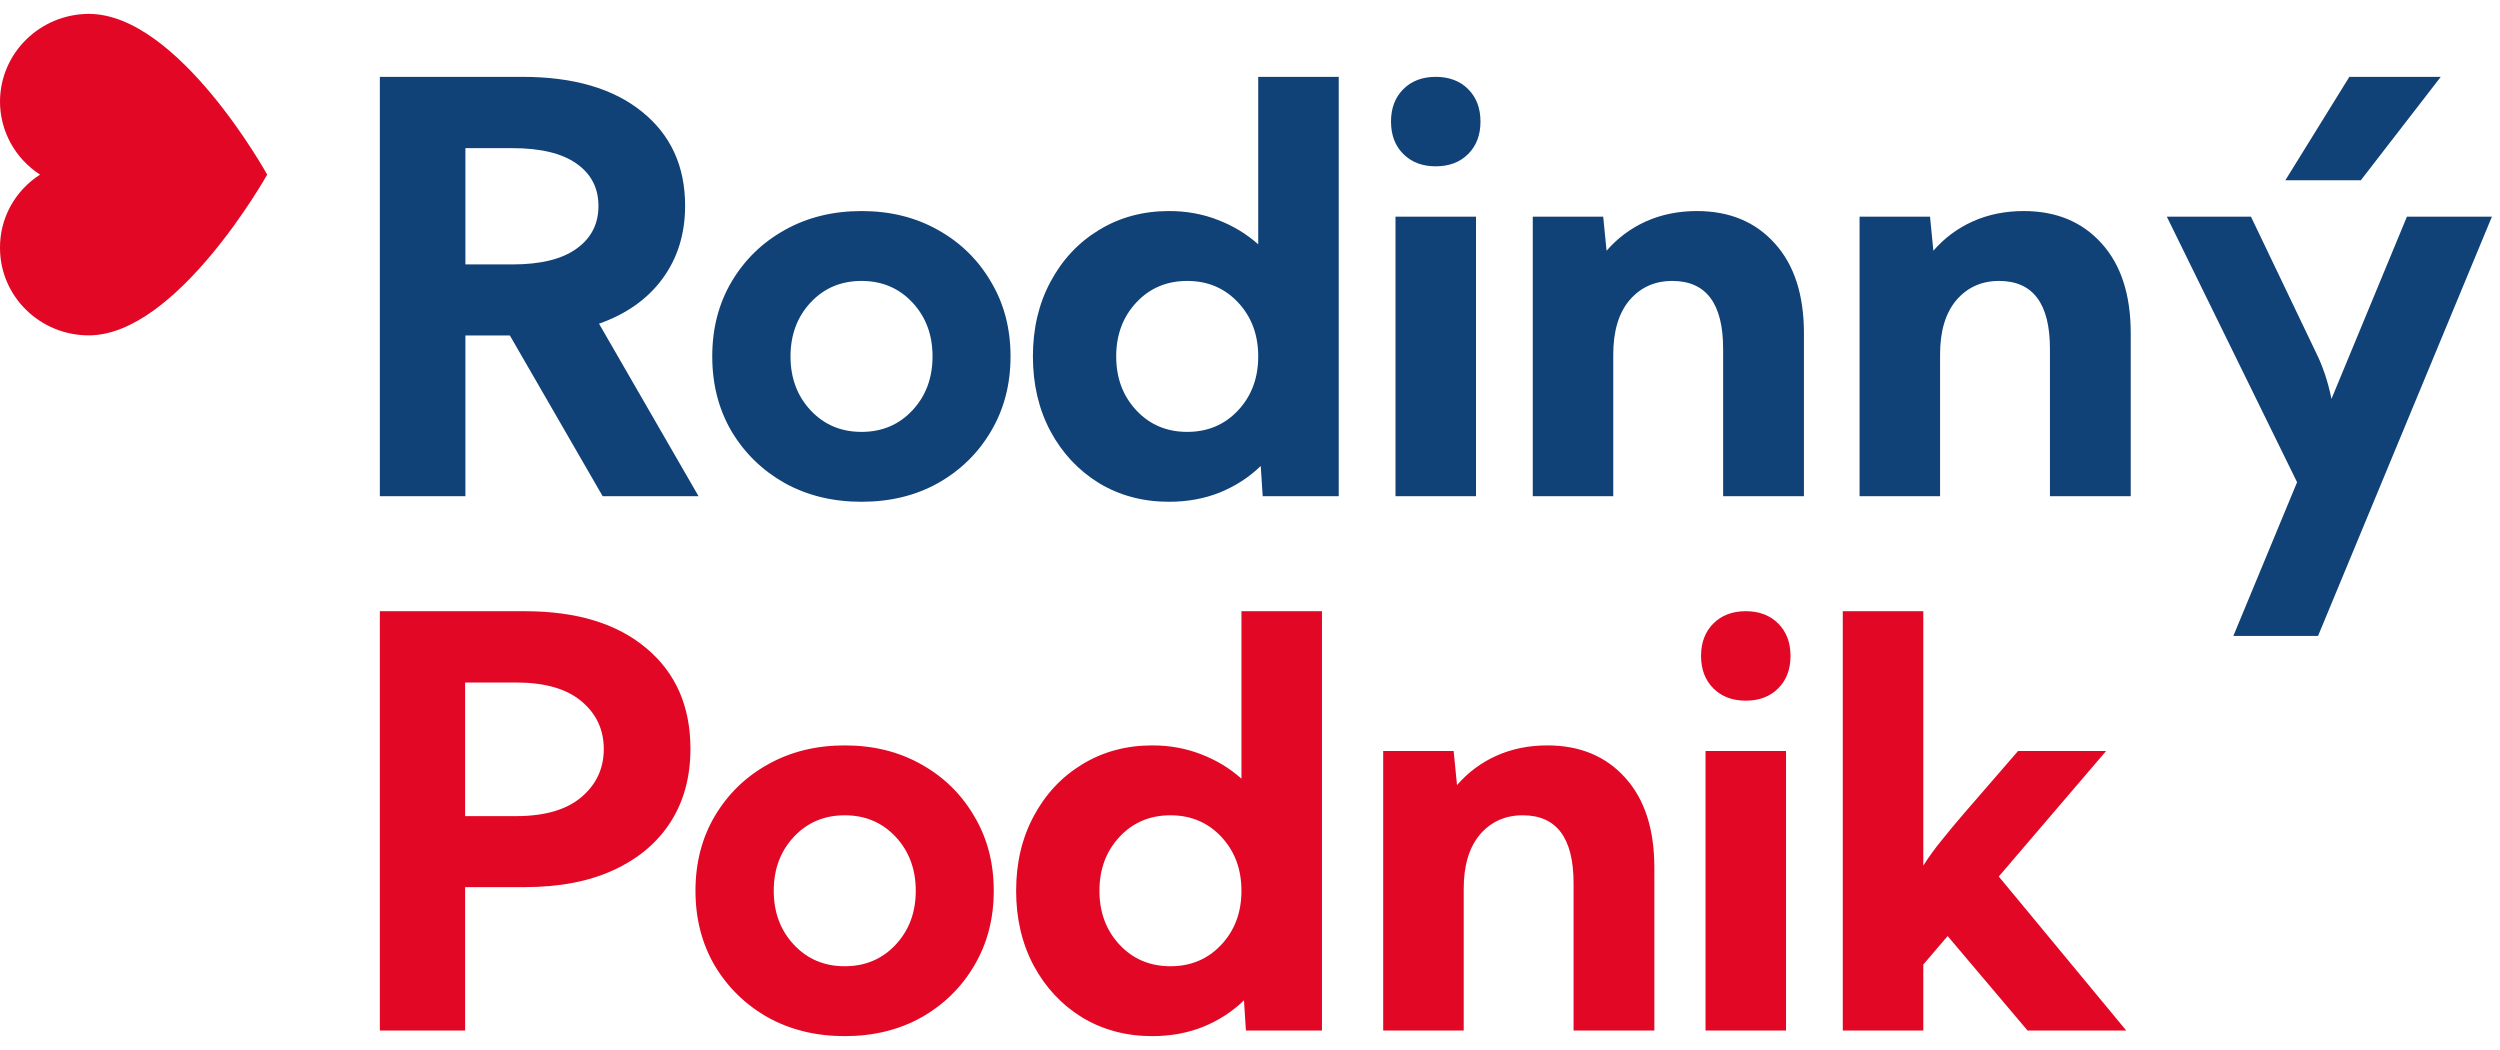 <svg width="131" height="55" viewBox="0 0 131 55" fill="none" xmlns="http://www.w3.org/2000/svg">
<path d="M19.904 4.027H27.375C30.051 4.027 32.141 4.638 33.645 5.858C35.148 7.069 35.9 8.71 35.9 10.78C35.9 12.255 35.505 13.529 34.714 14.604C33.933 15.668 32.824 16.454 31.389 16.962L36.603 26H31.579L26.716 17.577H24.387V26H19.904V4.027ZM26.848 13.856C28.322 13.856 29.44 13.583 30.202 13.036C30.974 12.489 31.359 11.742 31.359 10.795C31.359 9.848 30.974 9.105 30.202 8.568C29.44 8.031 28.322 7.763 26.848 7.763H24.387V13.856H26.848ZM37.322 18.676C37.322 17.211 37.659 15.907 38.333 14.765C39.016 13.612 39.944 12.709 41.116 12.055C42.297 11.391 43.64 11.059 45.144 11.059C46.648 11.059 47.986 11.391 49.158 12.055C50.33 12.709 51.252 13.612 51.926 14.765C52.61 15.907 52.952 17.211 52.952 18.676C52.952 20.141 52.61 21.449 51.926 22.602C51.252 23.744 50.33 24.648 49.158 25.311C47.986 25.966 46.648 26.293 45.144 26.293C43.64 26.293 42.297 25.966 41.116 25.311C39.944 24.648 39.016 23.744 38.333 22.602C37.659 21.449 37.322 20.141 37.322 18.676ZM41.423 18.676C41.423 19.809 41.775 20.751 42.478 21.503C43.181 22.255 44.07 22.631 45.144 22.631C46.218 22.631 47.107 22.255 47.81 21.503C48.513 20.751 48.865 19.809 48.865 18.676C48.865 17.543 48.513 16.601 47.81 15.849C47.107 15.097 46.218 14.721 45.144 14.721C44.07 14.721 43.181 15.097 42.478 15.849C41.775 16.601 41.423 17.543 41.423 18.676ZM54.124 18.676C54.124 17.211 54.432 15.907 55.047 14.765C55.662 13.612 56.507 12.709 57.581 12.055C58.665 11.391 59.891 11.059 61.258 11.059C62.176 11.059 63.031 11.215 63.822 11.527C64.612 11.83 65.316 12.255 65.931 12.802V4.027H70.15V26H66.165L66.063 24.418C65.448 25.014 64.73 25.477 63.909 25.81C63.099 26.132 62.215 26.293 61.258 26.293C59.891 26.293 58.665 25.966 57.581 25.311C56.507 24.648 55.662 23.744 55.047 22.602C54.432 21.449 54.124 20.141 54.124 18.676ZM58.489 18.676C58.489 19.809 58.841 20.751 59.544 21.503C60.247 22.255 61.136 22.631 62.21 22.631C63.284 22.631 64.173 22.255 64.876 21.503C65.579 20.751 65.931 19.809 65.931 18.676C65.931 17.543 65.579 16.601 64.876 15.849C64.173 15.097 63.284 14.721 62.21 14.721C61.136 14.721 60.247 15.097 59.544 15.849C58.841 16.601 58.489 17.543 58.489 18.676ZM72.889 6.371C72.889 5.668 73.104 5.102 73.534 4.672C73.964 4.242 74.53 4.027 75.233 4.027C75.936 4.027 76.503 4.242 76.932 4.672C77.362 5.102 77.577 5.668 77.577 6.371C77.577 7.074 77.362 7.641 76.932 8.07C76.503 8.5 75.936 8.715 75.233 8.715C74.53 8.715 73.964 8.5 73.534 8.07C73.104 7.641 72.889 7.074 72.889 6.371ZM73.124 26V11.352H77.343V26H73.124ZM80.317 26V11.352H84.008L84.184 13.139C84.76 12.475 85.449 11.962 86.249 11.601C87.06 11.239 87.949 11.059 88.915 11.059C90.624 11.059 91.987 11.625 93.002 12.758C94.018 13.881 94.526 15.448 94.526 17.46V26H90.292V18.28C90.292 15.907 89.404 14.721 87.626 14.721C86.708 14.721 85.961 15.058 85.385 15.731C84.819 16.405 84.535 17.352 84.535 18.573V26H80.317ZM97.441 26V11.352H101.133L101.309 13.139C101.885 12.475 102.573 11.962 103.374 11.601C104.185 11.239 105.073 11.059 106.04 11.059C107.749 11.059 109.111 11.625 110.127 12.758C111.143 13.881 111.65 15.448 111.65 17.46V26H107.417V18.28C107.417 15.907 106.528 14.721 104.751 14.721C103.833 14.721 103.086 15.058 102.51 15.731C101.943 16.405 101.66 17.352 101.66 18.573V26H97.441ZM117.95 11.352L121.378 18.515C121.534 18.827 121.68 19.184 121.817 19.584C121.954 19.984 122.071 20.424 122.169 20.902L126.124 11.352H130.577L121.465 33.324H117.027L120.367 25.268L113.541 11.352H117.95ZM123.707 9.447H119.752L123.106 4.027H127.896L123.707 9.447Z" fill="#104177"/>
<path d="M19.904 54V32.027H27.492C30.217 32.027 32.346 32.677 33.879 33.976C35.412 35.265 36.179 37.018 36.179 39.234C36.179 40.709 35.832 41.988 35.139 43.072C34.445 44.156 33.449 44.996 32.15 45.592C30.861 46.188 29.309 46.485 27.492 46.485H24.372V54H19.904ZM27.038 35.763H24.372V42.765H27.038C28.542 42.765 29.685 42.433 30.466 41.769C31.247 41.105 31.638 40.265 31.638 39.249C31.638 38.233 31.247 37.398 30.466 36.744C29.685 36.09 28.542 35.763 27.038 35.763ZM36.443 46.676C36.443 45.211 36.78 43.907 37.454 42.765C38.137 41.612 39.065 40.709 40.237 40.055C41.419 39.391 42.761 39.059 44.265 39.059C45.769 39.059 47.107 39.391 48.279 40.055C49.451 40.709 50.374 41.612 51.047 42.765C51.731 43.907 52.073 45.211 52.073 46.676C52.073 48.141 51.731 49.449 51.047 50.602C50.374 51.744 49.451 52.648 48.279 53.312C47.107 53.966 45.769 54.293 44.265 54.293C42.761 54.293 41.419 53.966 40.237 53.312C39.065 52.648 38.137 51.744 37.454 50.602C36.78 49.449 36.443 48.141 36.443 46.676ZM40.544 46.676C40.544 47.809 40.896 48.751 41.599 49.503C42.302 50.255 43.191 50.631 44.265 50.631C45.34 50.631 46.228 50.255 46.931 49.503C47.634 48.751 47.986 47.809 47.986 46.676C47.986 45.543 47.634 44.601 46.931 43.849C46.228 43.097 45.34 42.721 44.265 42.721C43.191 42.721 42.302 43.097 41.599 43.849C40.896 44.601 40.544 45.543 40.544 46.676ZM53.245 46.676C53.245 45.211 53.553 43.907 54.168 42.765C54.783 41.612 55.628 40.709 56.702 40.055C57.786 39.391 59.012 39.059 60.379 39.059C61.297 39.059 62.152 39.215 62.943 39.527C63.734 39.83 64.437 40.255 65.052 40.802V32.027H69.271V54H65.286L65.184 52.418C64.569 53.014 63.851 53.477 63.031 53.81C62.22 54.132 61.336 54.293 60.379 54.293C59.012 54.293 57.786 53.966 56.702 53.312C55.628 52.648 54.783 51.744 54.168 50.602C53.553 49.449 53.245 48.141 53.245 46.676ZM57.611 46.676C57.611 47.809 57.962 48.751 58.665 49.503C59.368 50.255 60.257 50.631 61.331 50.631C62.406 50.631 63.294 50.255 63.997 49.503C64.7 48.751 65.052 47.809 65.052 46.676C65.052 45.543 64.7 44.601 63.997 43.849C63.294 43.097 62.406 42.721 61.331 42.721C60.257 42.721 59.368 43.097 58.665 43.849C57.962 44.601 57.611 45.543 57.611 46.676ZM72.479 54V39.352H76.171L76.347 41.139C76.923 40.475 77.611 39.962 78.412 39.601C79.222 39.239 80.111 39.059 81.078 39.059C82.787 39.059 84.149 39.625 85.165 40.758C86.18 41.881 86.688 43.448 86.688 45.46V54H82.455V46.28C82.455 43.907 81.566 42.721 79.789 42.721C78.871 42.721 78.124 43.058 77.548 43.731C76.981 44.405 76.698 45.352 76.698 46.573V54H72.479ZM89.135 34.371C89.135 33.668 89.35 33.102 89.78 32.672C90.209 32.242 90.776 32.027 91.479 32.027C92.182 32.027 92.748 32.242 93.178 32.672C93.608 33.102 93.823 33.668 93.823 34.371C93.823 35.074 93.608 35.641 93.178 36.07C92.748 36.5 92.182 36.715 91.479 36.715C90.776 36.715 90.209 36.5 89.78 36.07C89.35 35.641 89.135 35.074 89.135 34.371ZM89.37 54V39.352H93.588V54H89.37ZM96.562 54V32.027H100.781V45.357C101.074 44.898 101.396 44.454 101.748 44.024C102.1 43.585 102.485 43.121 102.905 42.633L105.747 39.352H110.361L104.736 45.929L111.416 54H106.245L102.056 49.049L100.781 50.543V54H96.562Z" fill="#E20724"/>
<path d="M0 5.309C0.013 2.783 2.088 0.739 4.652 0.727C9.349 0.727 14 9.15 14 9.15C14 9.15 9.28 17.573 4.652 17.573C2.083 17.573 0 15.522 0 12.991C-0.012 11.442 0.779 9.994 2.098 9.15C0.785 8.301 -0.004 6.856 0 5.309Z" fill="#E20724"/>
</svg>
